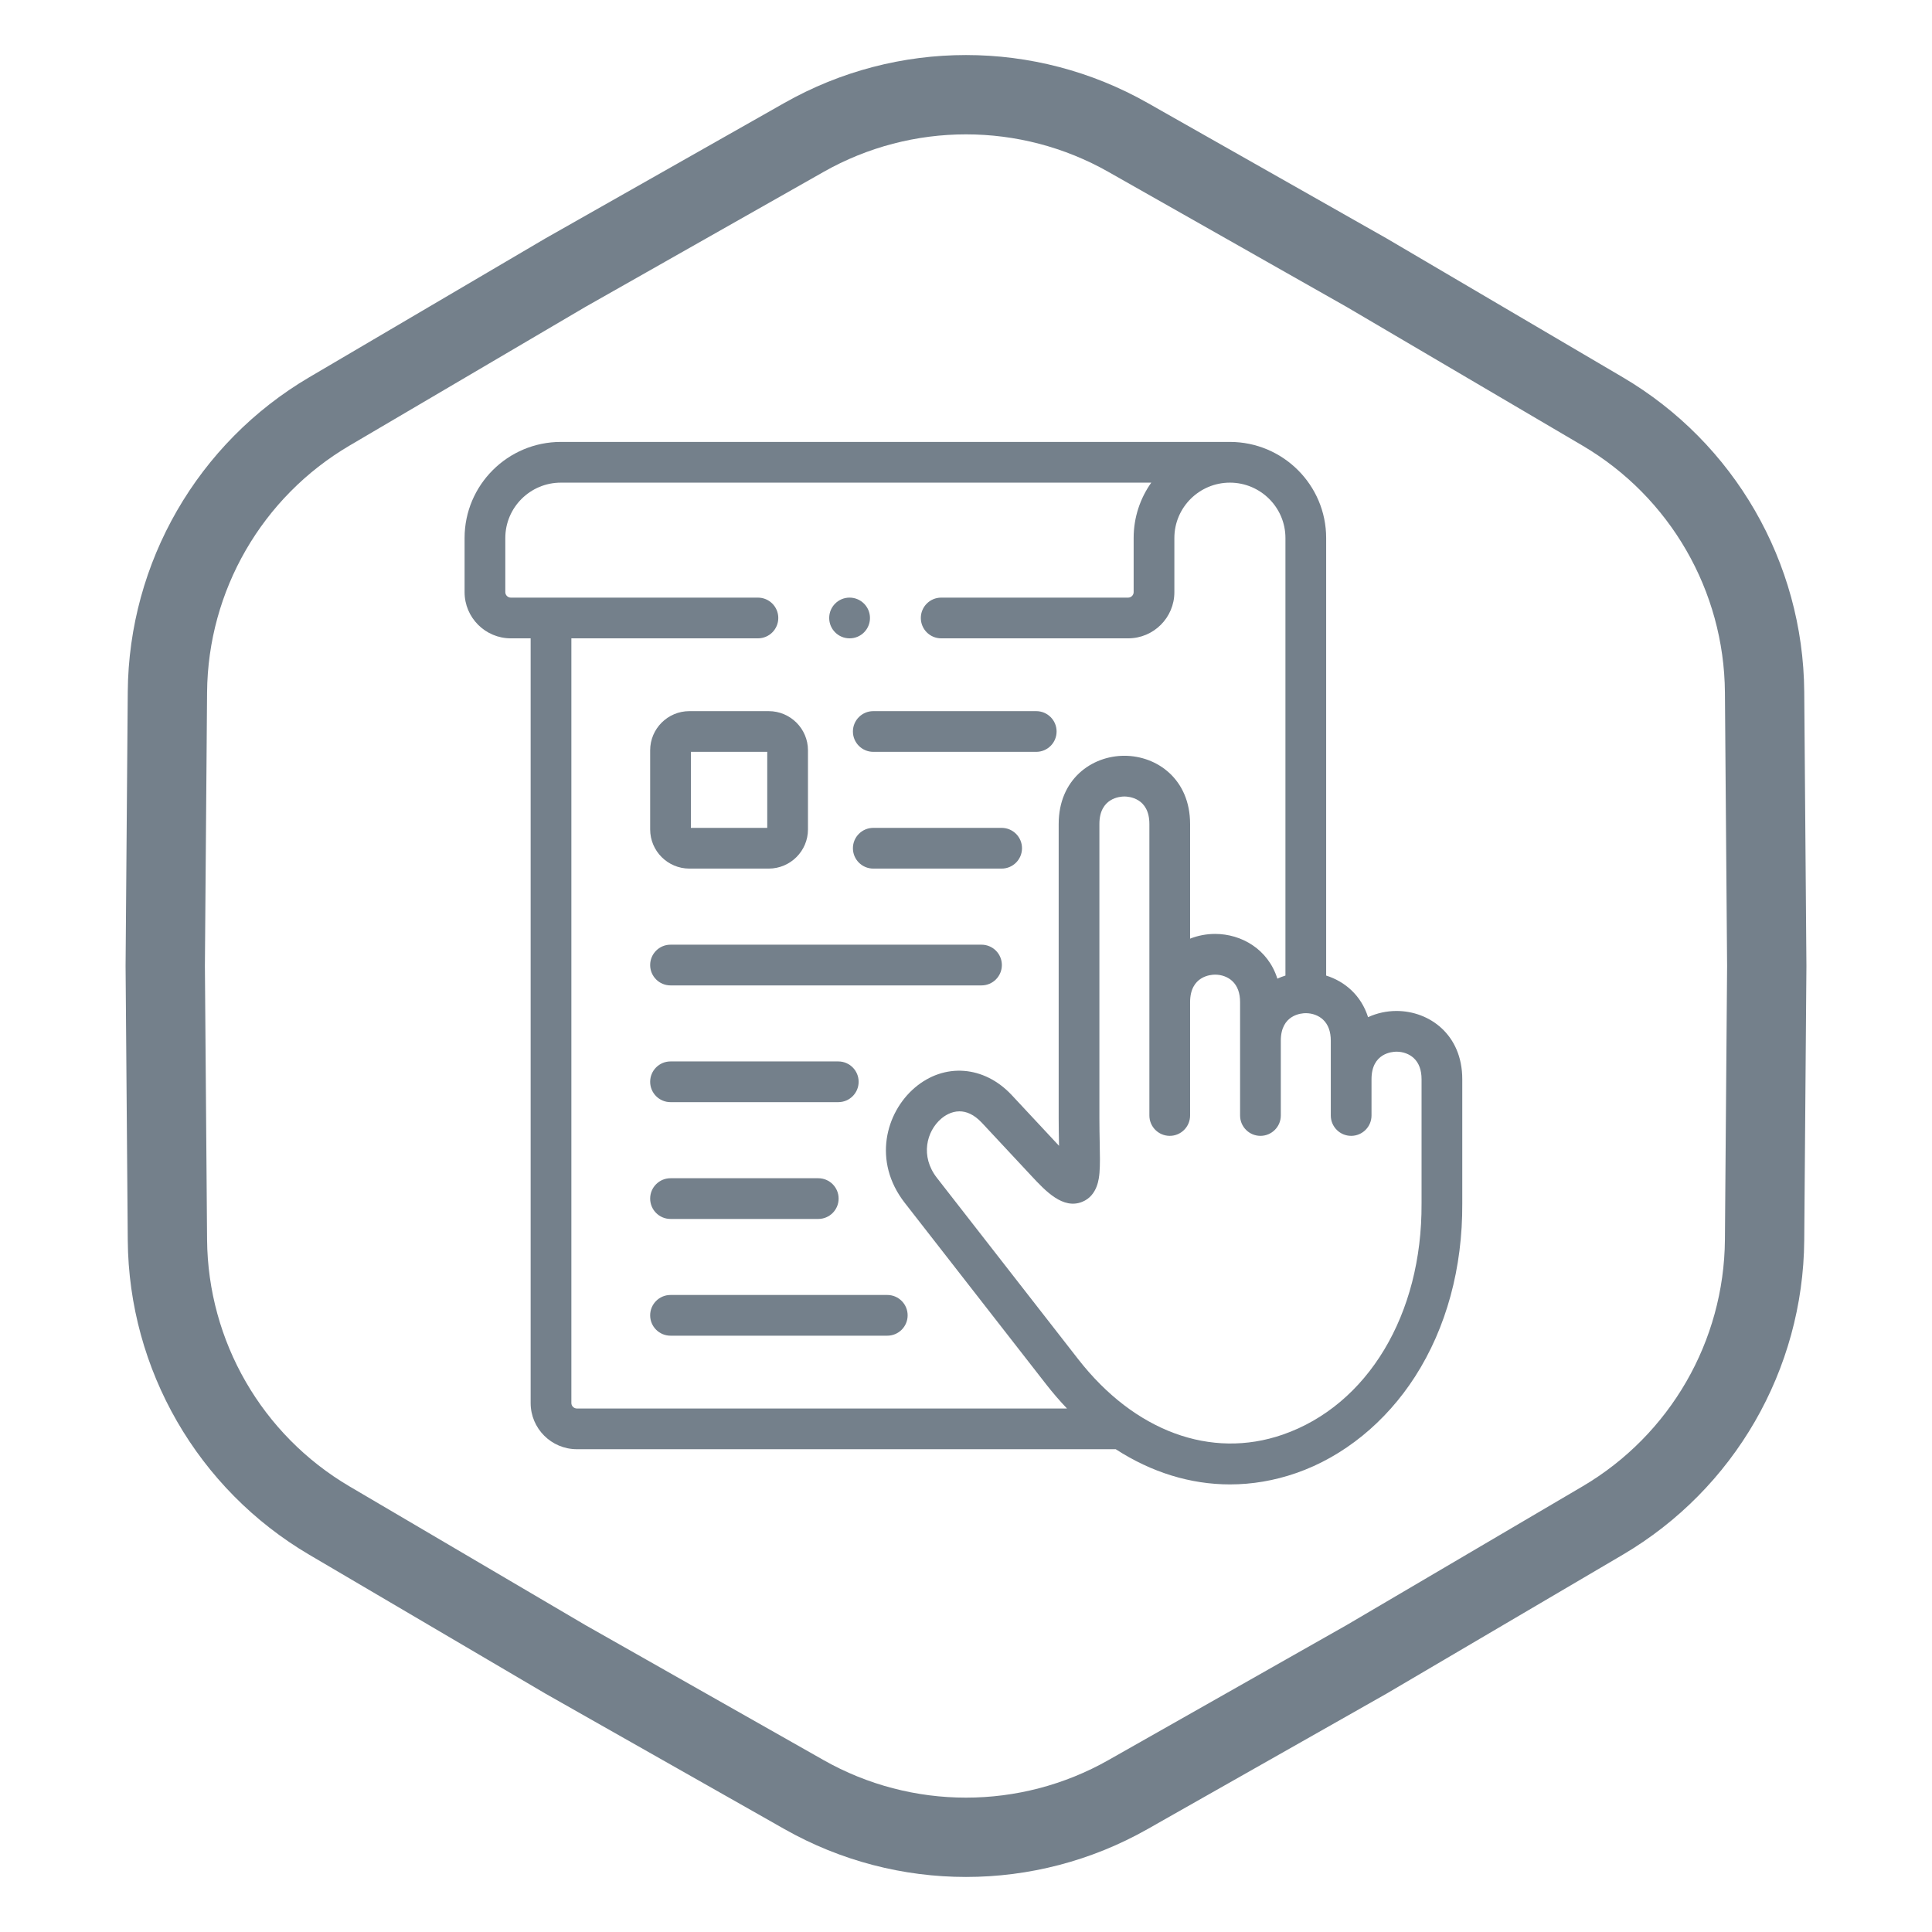 <?xml version="1.0" encoding="UTF-8"?> <svg xmlns="http://www.w3.org/2000/svg" width="341" height="341" viewBox="0 0 341 341" fill="none"> <path d="M199.1 24.257L241.168 48.101L282.851 72.61C300.429 82.946 311.288 101.755 311.45 122.146L311.835 170.5L311.45 218.854C311.288 239.245 300.429 258.054 282.851 268.39L241.167 292.9L199.1 316.743C181.359 326.799 159.641 326.799 141.9 316.743L99.833 292.9L58.149 268.39C40.571 258.054 29.712 239.245 29.55 218.854L29.165 170.5L29.55 122.146C29.712 101.755 40.571 82.946 58.149 72.61L99.833 48.1L141.9 24.257C159.641 14.201 181.359 14.201 199.1 24.257Z" stroke="#74808B" stroke-width="14"></path> <path d="M121.676 153.308H135.674C139.497 153.308 142.607 150.206 142.607 146.394V132.43C142.607 128.617 139.497 125.516 135.674 125.516H121.676C117.859 125.516 114.754 128.617 114.754 132.43V146.394C114.754 150.206 117.859 153.308 121.676 153.308V153.308ZM121.941 132.702H135.419V146.121H121.941V132.702Z" fill="#74808B"></path> <path d="M246.489 178.436C244.768 178.436 243.041 178.805 241.464 179.532C240.253 175.69 237.369 173.22 234.068 172.19V94.957C234.068 85.607 226.447 78 217.079 78H98.99C89.622 78 82 85.607 82 94.957V104.522C82 109.013 85.659 112.668 90.158 112.668H93.66V247.641C93.66 252.133 97.319 255.787 101.818 255.787H196.927C203.232 259.873 210.109 262 217.094 262C220.979 262 224.898 261.343 228.768 260C237.118 257.104 244.577 251.048 249.773 242.948C255.282 234.36 258.159 223.792 258.093 212.408V190.479C258.093 182.573 252.255 178.436 246.489 178.436V178.436ZM100.847 247.641V112.668H133.775C135.76 112.668 137.369 111.059 137.369 109.074C137.369 107.09 135.76 105.481 133.775 105.481H90.158C89.632 105.481 89.188 105.042 89.188 104.521V94.957C89.188 89.57 93.585 85.187 98.99 85.187H203.201C201.242 87.95 200.09 91.322 200.09 94.957V104.522C200.09 105.042 199.646 105.481 199.12 105.481H166.121C164.136 105.481 162.527 107.09 162.527 109.075C162.527 111.059 164.136 112.668 166.121 112.668H199.12C203.618 112.668 207.277 109.014 207.277 104.522V94.957C207.277 89.57 211.674 85.187 217.079 85.187C222.484 85.187 226.881 89.57 226.881 94.957V172.189C226.396 172.34 225.919 172.518 225.456 172.732C223.817 167.534 219.118 164.838 214.465 164.838C212.965 164.838 211.46 165.118 210.054 165.672V145.437C210.054 137.532 204.22 133.395 198.456 133.395C192.692 133.395 186.858 137.531 186.858 145.437V197.364C186.858 198.999 186.888 200.491 186.913 201.807C186.917 201.949 186.92 202.093 186.922 202.237L178.569 193.281C173.702 188.072 166.666 187.538 161.459 191.983C156.334 196.357 153.973 204.965 159.691 212.304L184.635 244.318C185.821 245.841 187.055 247.267 188.327 248.6H101.818C101.292 248.6 100.847 248.161 100.847 247.641V247.641ZM250.905 212.429C251.019 232.002 241.405 248.01 226.413 253.21C213.729 257.609 200.23 252.635 190.305 239.902L165.362 207.888C162.387 204.07 163.535 199.66 166.125 197.449C166.729 196.933 167.886 196.152 169.348 196.152C170.517 196.152 171.882 196.652 173.315 198.185L182.066 207.567C184.536 210.213 187.607 213.506 191.014 212.125C193.728 211.024 193.98 207.958 194.063 206.95C194.177 205.564 194.143 203.843 194.099 201.664C194.074 200.382 194.045 198.928 194.045 197.364V145.437C194.045 140.816 197.72 140.582 198.456 140.582C199.193 140.582 202.867 140.816 202.867 145.437V196.886C202.867 198.87 204.476 200.479 206.461 200.479C208.445 200.479 210.054 198.87 210.054 196.886V176.881C210.054 172.259 213.729 172.025 214.465 172.025C215.628 172.025 216.738 172.44 217.509 173.165C218.416 174.016 218.876 175.266 218.876 176.881V196.886C218.876 198.87 220.486 200.479 222.47 200.479C224.454 200.479 226.064 198.87 226.064 196.886V183.685C226.064 179.06 229.736 178.826 230.472 178.826C231.635 178.826 232.745 179.241 233.518 179.966C234.426 180.818 234.886 182.069 234.886 183.685V196.886C234.886 198.87 236.495 200.479 238.48 200.479C240.464 200.479 242.074 198.87 242.074 196.886V190.479C242.074 185.857 245.752 185.623 246.49 185.623C247.654 185.623 248.765 186.039 249.538 186.763C250.445 187.614 250.906 188.864 250.906 190.479V212.429H250.905Z" fill="#74808B"></path> <path d="M150.541 129.109C150.541 131.093 152.15 132.702 154.135 132.702H182.896C184.881 132.702 186.49 131.093 186.49 129.109C186.49 127.125 184.881 125.516 182.896 125.516H154.135C152.15 125.516 150.541 127.125 150.541 129.109Z" fill="#74808B"></path> <path d="M176.791 146.121H154.135C152.15 146.121 150.541 147.73 150.541 149.714C150.541 151.699 152.15 153.308 154.135 153.308H176.791C178.775 153.308 180.385 151.699 180.385 149.714C180.385 147.73 178.775 146.121 176.791 146.121Z" fill="#74808B"></path> <path d="M118.348 173.925H173.237C175.222 173.925 176.831 172.316 176.831 170.332C176.831 168.347 175.222 166.738 173.237 166.738H118.348C116.363 166.738 114.754 168.347 114.754 170.332C114.754 172.316 116.363 173.925 118.348 173.925V173.925Z" fill="#74808B"></path> <path d="M118.348 194.531H147.957C149.942 194.531 151.551 192.922 151.551 190.937C151.551 188.953 149.942 187.344 147.957 187.344H118.348C116.363 187.344 114.754 188.953 114.754 190.937C114.754 192.922 116.363 194.531 118.348 194.531Z" fill="#74808B"></path> <path d="M118.348 215.146H144.424C146.409 215.146 148.018 213.537 148.018 211.552C148.018 209.568 146.409 207.959 144.424 207.959H118.348C116.363 207.959 114.754 209.568 114.754 211.552C114.754 213.537 116.363 215.146 118.348 215.146V215.146Z" fill="#74808B"></path> <path d="M156.605 228.564H118.348C116.363 228.564 114.754 230.173 114.754 232.158C114.754 234.142 116.363 235.751 118.348 235.751H156.605C158.59 235.751 160.199 234.142 160.199 232.158C160.199 230.173 158.59 228.564 156.605 228.564Z" fill="#74808B"></path> <path d="M149.947 112.667H149.967C151.952 112.667 153.551 111.058 153.551 109.074C153.551 107.089 151.932 105.48 149.947 105.48C147.962 105.48 146.354 107.089 146.354 109.074C146.354 111.058 147.962 112.667 149.947 112.667Z" fill="#74808B"></path> </svg> 
